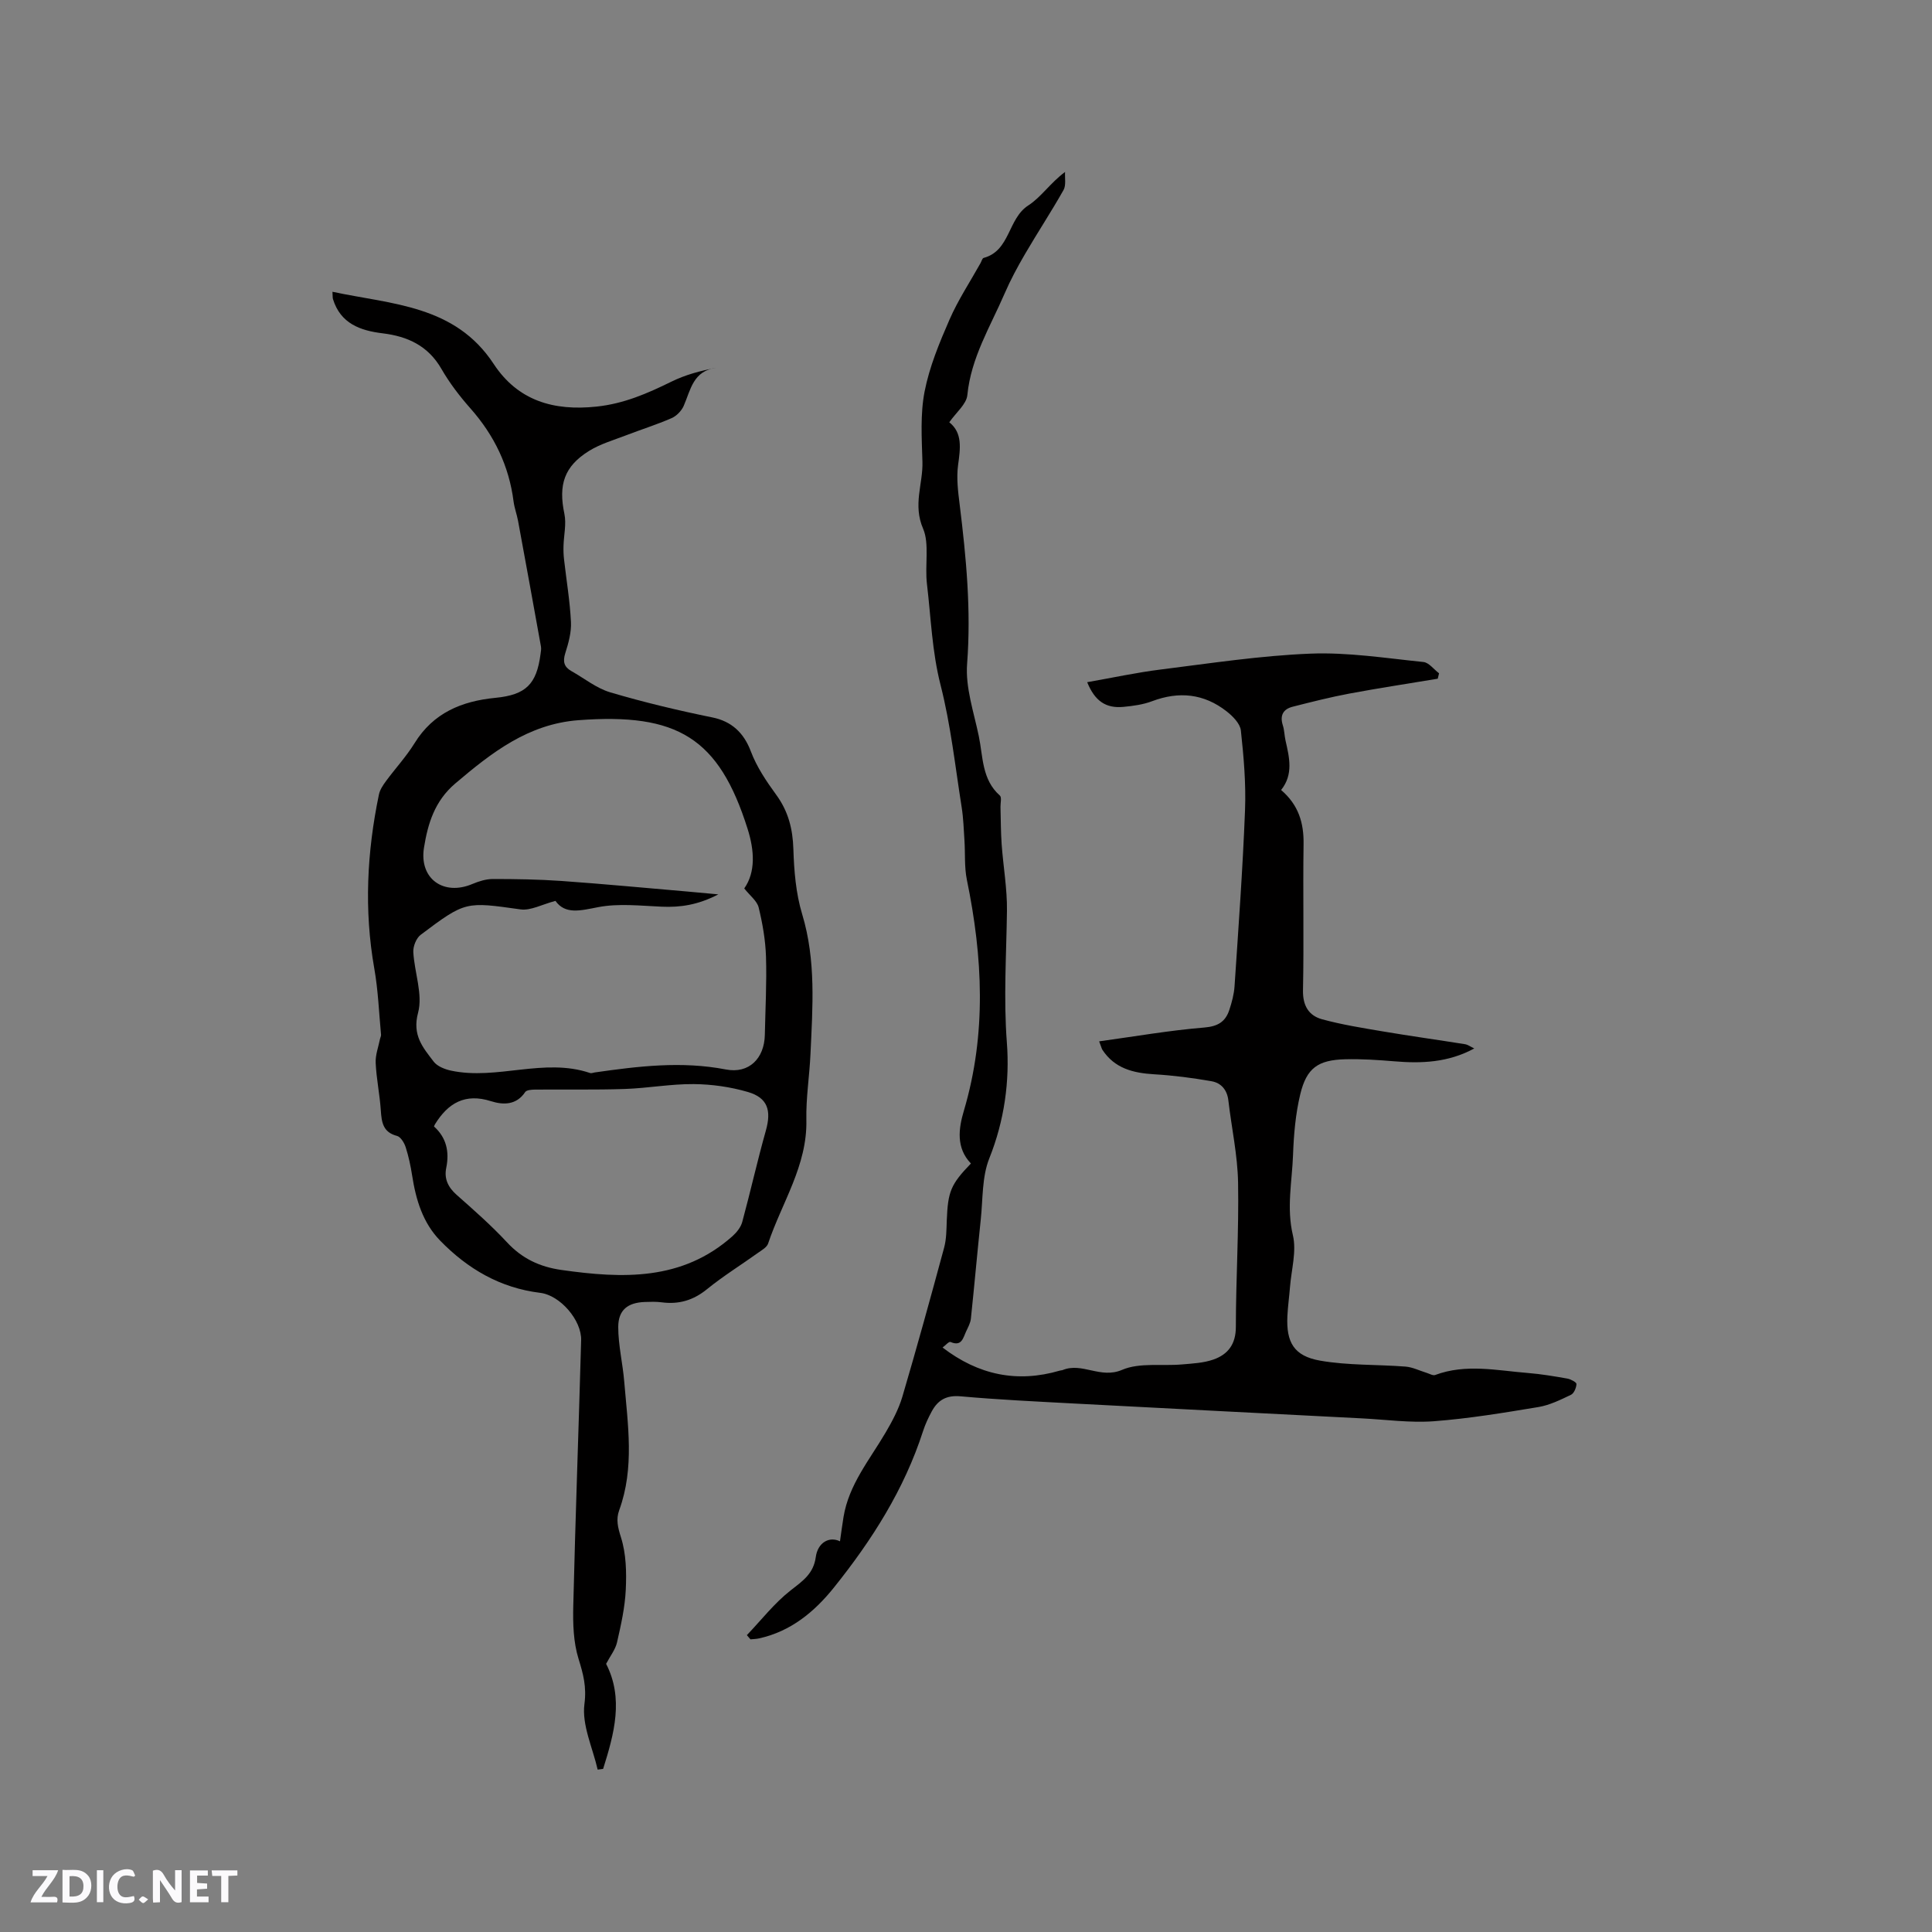 <svg enable-background="new 0 0 400 400" viewBox="0 0 400 400" xmlns="http://www.w3.org/2000/svg"><rect x="0" y="0" width="400" height="400" fill="#808080" stroke="none"/><g fill="#fbfafc"><path d="m37.59 393.81c-.92.31-1.52.05-2-.78-.7-1.2-1.52-2.34-2.47-3.78v4.59c-.55.03-.95.05-1.41.07-.03-.37-.06-.64-.06-.91 0-1.91 0-3.81 0-5.7 1.13-.41 1.77-.03 2.29.91.62 1.11 1.38 2.14 2.31 3.19v-4.2h1.35v6.61z"/><path d="m12.94 393.88v-6.75c1.9.19 3.93-.54 5.37 1.29.8 1.01.78 2.88.03 3.97-1.37 1.97-3.4 1.51-5.4 1.49m1.45-1.22c2.04.12 2.92-.58 2.89-2.21-.03-1.51-.98-2.19-2.89-2z"/><path d="m11.81 393.87h-5.49c.68-2.18 2.47-3.48 3.51-5.45h-3.08v-1.21h5.29c-.71 2.13-2.44 3.48-3.47 5.51.86 0 1.63.04 2.39-.01.79-.05 1.14.21.85 1.16"/><path d="m39.33 393.86v-6.61h3.7v1.07h-2.22v1.52c.68.04 1.34.09 2.07.13v1.07c-.72.05-1.38.09-2.1.14v1.48h2.4v1.19h-3.85z"/><path d="m27.71 388.56c-1.15-.3-2.46-.61-3.1.64-.37.73-.41 1.93-.06 2.67.63 1.35 1.99.93 3.17.68.35.94-.01 1.32-.93 1.46-1.62.25-3.05-.27-3.76-1.48-.73-1.24-.6-3.03.31-4.17.88-1.11 2.71-1.7 4-1.16.32.13.44.74.65 1.12-.1.08-.19.16-.28.24"/><path d="m49.15 387.24v1.07c-.59.02-1.17.05-1.87.08v5.44h-1.48v-5.44h-1.85c-.05-.4-.08-.73-.13-1.15z"/><path d="m20.06 387.21h1.33v6.62h-1.33z"/><path d="m30.68 393.25c-.49.38-.8.79-1.05.76-.32-.05-.6-.45-.9-.7.26-.24.51-.64.8-.67.29-.04.62.3 1.15.61"/></g><path d="m154.63 338.54c2.99-3.13 5.7-6.64 9.08-9.28 2.48-1.94 4.72-3.42 5.19-6.9.41-2.99 2.78-4.33 5.01-3.25.25-1.74.46-3.38.73-5.02 1.1-6.73 5.41-11.86 8.72-17.5 1.37-2.34 2.69-4.82 3.46-7.4 3.02-10.25 5.86-20.56 8.65-30.87.49-1.81.48-3.77.55-5.67.24-5.97.81-7.42 5-11.76-3.11-3.24-2.57-7.21-1.45-10.96 4.71-15.9 3.9-31.8.61-47.78-.54-2.64-.32-5.43-.5-8.15-.15-2.3-.22-4.62-.58-6.89-1.34-8.46-2.26-17.03-4.37-25.3-1.77-6.94-1.98-13.89-2.81-20.86-.47-3.94.53-8.39-.79-11.46-2.18-5.02-.01-9.32-.15-13.89-.14-4.85-.47-9.84.45-14.55 1-5.11 3.06-10.08 5.16-14.89 1.77-4.06 4.25-7.8 6.42-11.69.21-.37.35-.99.64-1.07 5.54-1.49 4.97-8.11 9.25-10.87 2.66-1.71 4.54-4.65 7.61-6.93-.08 1.26.24 2.74-.31 3.73-2.54 4.5-5.39 8.82-7.99 13.28-1.54 2.64-3 5.35-4.21 8.15-2.96 6.85-6.96 13.28-7.72 21.03-.18 1.89-2.32 3.59-3.74 5.64 2.77 2.19 2.29 5.41 1.82 8.86-.36 2.67-.01 5.47.33 8.18 1.35 10.95 2.39 21.84 1.54 32.95-.38 4.91 1.39 10.02 2.42 14.99.89 4.26.61 8.98 4.36 12.3.42.37.11 1.56.13 2.37.07 2.57.06 5.15.24 7.71.33 4.6 1.16 9.21 1.1 13.8-.12 9.09-.72 18.1-.02 27.26.61 7.97-.51 16.16-3.63 23.96-1.55 3.87-1.32 8.47-1.78 12.75-.72 6.82-1.32 13.65-2.04 20.47-.1.91-.6 1.8-1 2.66-.62 1.34-.91 3.15-3.22 2.15-.33-.14-1.09.75-1.64 1.15 7.42 5.69 15.44 7.37 24.28 4.78.2-.06.43-.05.62-.13 4.01-1.62 7.8 1.89 12.25-.02 3.63-1.56 8.26-.76 12.43-1.13 2.19-.19 4.48-.3 6.52-1.02 3-1.06 4.62-3.18 4.62-6.75.01-9.96.64-19.93.46-29.89-.1-5.67-1.35-11.32-2.01-16.99-.25-2.2-1.51-3.64-3.48-3.98-3.93-.69-7.9-1.21-11.88-1.44-4.33-.26-8.18-1.2-10.72-5.07-.16-.25-.22-.57-.67-1.75 7.42-1.02 14.56-2.27 21.75-2.86 2.82-.23 4.38-1.19 5.19-3.62.53-1.6.98-3.27 1.09-4.94.81-12.15 1.7-24.3 2.17-36.47.21-5.47-.27-11.01-.86-16.46-.15-1.43-1.67-2.97-2.95-3.97-4.68-3.67-9.86-4.21-15.44-2.1-1.85.7-3.91.98-5.91 1.17-3.64.35-5.93-1.19-7.52-5.11 5.16-.9 10.18-2 15.27-2.63 10.3-1.29 20.61-2.87 30.95-3.28 7.77-.31 15.61.94 23.39 1.73 1.15.12 2.16 1.53 3.24 2.34-.09.37-.18.75-.27 1.12-6.11 1.02-12.23 1.94-18.31 3.08-3.94.74-7.84 1.73-11.73 2.72-1.97.5-2.69 1.81-2.03 3.86.32 1 .32 2.09.55 3.12.8 3.53 1.67 7.04-.91 10.26 3.61 3.09 4.72 6.82 4.65 11.22-.15 10.07.09 20.15-.12 30.22-.07 3.21 1.19 5.27 3.95 6.03 4.15 1.13 8.43 1.81 12.69 2.53 5.62.95 11.27 1.73 16.9 2.63.58.09 1.12.5 1.92.88-5.4 2.93-10.92 3.14-16.59 2.66-3.37-.28-6.77-.51-10.15-.42-5.6.15-7.97 1.8-9.28 7.23-.98 4.07-1.35 8.35-1.5 12.56-.2 5.53-1.38 10.97-.03 16.65.79 3.34-.32 7.13-.6 10.72-.16 2.01-.44 4-.54 6.01-.26 5.42 1.34 8.28 6.8 9.23 5.78 1.01 11.78.77 17.67 1.23 1.47.12 2.9.85 4.35 1.29.59.18 1.3.62 1.77.45 6.36-2.38 12.79-.93 19.19-.42 2.74.22 5.47.68 8.18 1.16.71.13 1.9.76 1.89 1.12-.03.78-.51 1.94-1.14 2.24-2.16 1.03-4.4 2.14-6.72 2.53-7.18 1.19-14.39 2.39-21.64 2.94-4.92.37-9.93-.34-14.9-.59-19.89-1.02-39.78-2.03-59.67-3.08-7.83-.42-15.67-.79-23.47-1.49-2.93-.26-4.69.8-5.95 3.14-.7 1.3-1.34 2.66-1.79 4.06-3.9 12.09-10.6 22.6-18.46 32.4-4.04 5.03-8.92 9.07-15.48 10.52-.58.13-1.2.14-1.79.2-.26-.32-.5-.6-.75-.87z" fill="#010000"/><path d="m125.49 344.48c3.67 7.15 1.68 14.46-.62 21.75-.38.05-.76.1-1.13.15-1.04-4.54-3.3-9.24-2.74-13.57.47-3.62-.24-6.19-1.22-9.37-1.07-3.44-1.18-7.3-1.09-10.96.44-18.33 1.12-36.66 1.63-54.99.12-4.17-4.37-9.33-8.47-9.82-8.28-1.01-15.01-4.95-20.71-10.8-3.62-3.72-5.03-8.48-5.81-13.49-.31-1.98-.73-3.97-1.34-5.87-.29-.9-1.03-2.13-1.79-2.33-2.94-.76-3.19-2.85-3.36-5.32-.22-3.27-.91-6.52-1.06-9.79-.08-1.64.57-3.32.9-4.98.06-.29.24-.59.21-.87-.43-4.58-.6-9.21-1.4-13.72-2.13-12.09-1.52-24.06.96-35.99.2-.98.83-1.93 1.45-2.77 1.95-2.65 4.21-5.09 5.93-7.87 3.88-6.29 9.77-8.71 16.74-9.39 6.31-.62 8.52-2.81 9.34-9.04.07-.52.18-1.08.09-1.58-1.56-8.67-3.14-17.34-4.74-26.01-.25-1.35-.75-2.66-.93-4.02-.94-7.37-4-13.69-8.91-19.25-2.24-2.53-4.34-5.27-6.02-8.19-2.76-4.8-6.99-6.75-12.18-7.38-4.63-.56-8.72-2.02-10.28-7.08-.09-.29-.05-.62-.11-1.52 12.36 2.63 25.37 2.75 33.38 14.94 5.01 7.61 12.39 9.78 21.31 8.83 5.66-.6 10.52-2.72 15.46-5.15 2.87-1.41 6-2.28 9.39-2.88-4.87.57-5.37 4.56-6.81 7.87-.45 1.03-1.48 2.1-2.51 2.55-3.1 1.35-6.33 2.36-9.49 3.58-2.55.98-5.26 1.76-7.56 3.18-5.22 3.22-6.41 7.06-5.15 13.05.44 2.1-.12 4.41-.18 6.62-.03.94 0 1.89.11 2.83.49 4.32 1.22 8.62 1.43 12.95.11 2.14-.52 4.39-1.18 6.47-.54 1.73-.25 2.83 1.27 3.69 2.67 1.5 5.18 3.55 8.04 4.4 6.96 2.06 14.05 3.75 21.17 5.2 3.92.8 6.48 3.13 7.95 7.04 1.21 3.21 3.22 6.19 5.26 8.99 2.49 3.41 3.41 7.04 3.54 11.23.14 4.51.52 9.18 1.82 13.47 2.9 9.59 2.16 19.27 1.72 28.98-.21 4.55-.95 9.1-.85 13.64.2 9.46-5.09 17.11-7.92 25.57-.26.78-1.28 1.35-2.04 1.89-3.53 2.53-7.25 4.83-10.61 7.56-2.84 2.31-5.84 3.19-9.39 2.72-1.15-.15-2.33-.11-3.49-.07-3.52.13-5.5 1.64-5.5 5.19 0 3.76.93 7.52 1.24 11.29.74 8.91 2.16 17.86-1.04 26.63-.7 1.91-.28 3.59.37 5.64 1.07 3.38 1.16 7.2.99 10.81-.17 3.68-1 7.34-1.82 10.95-.35 1.48-1.4 2.79-2.25 4.41zm28.6-160.54c2.38-3.39 2.11-7.86.69-12.34-5.94-18.83-14.5-24.04-35.04-22.49-10.38.79-17.94 6.7-25.48 13.1-4.29 3.65-5.68 8.33-6.48 13.3-1.03 6.43 4.07 10.03 10.02 7.51 1.33-.56 2.82-1.03 4.24-1.03 4.72 0 9.45.07 14.16.4 8.74.62 17.47 1.45 26.2 2.2 1.83.16 3.65.33 6.32.58-4.22 2.19-7.85 2.72-11.73 2.55-4.4-.19-8.93-.72-13.17.1-3.69.72-6.79 1.55-8.82-1.3-2.79.73-5.12 2.05-7.23 1.76-11.33-1.58-11.35-1.76-20.67 5.26-.92.69-1.59 2.39-1.53 3.57.23 4.22 2.01 8.75.99 12.56-1.26 4.69 1.02 7.22 3.23 10.13.74.97 2.29 1.58 3.57 1.86 9.56 2.04 19.25-2.74 28.82.5.27.09.62-.07.94-.12 9.02-1.29 17.99-2.39 27.15-.62 4.83.94 7.98-2.32 8.08-7.15.11-5.4.41-10.81.24-16.21-.11-3.42-.71-6.86-1.52-10.19-.34-1.35-1.81-2.44-2.98-3.93zm-64.24 49.28c2.55 2.28 3.23 5.2 2.54 8.57-.47 2.27.39 4.03 2.16 5.6 3.57 3.16 7.17 6.32 10.41 9.81 3.13 3.37 6.77 5.09 11.27 5.73 12.66 1.8 25 2.29 35.43-7 .86-.77 1.71-1.84 2.01-2.92 1.71-6.3 3.13-12.68 4.9-18.96 1.16-4.13.39-6.77-3.74-7.97-3.6-1.05-7.46-1.6-11.22-1.63-4.75-.04-9.49.85-14.25 1.01-6.2.21-12.42.07-18.63.13-.68.01-1.7.08-1.99.5-1.84 2.76-4.58 2.69-7.08 1.9-5.37-1.71-8.9.39-11.61 4.79-.05.08-.08.18-.2.44z" fill="#010000"/></svg>